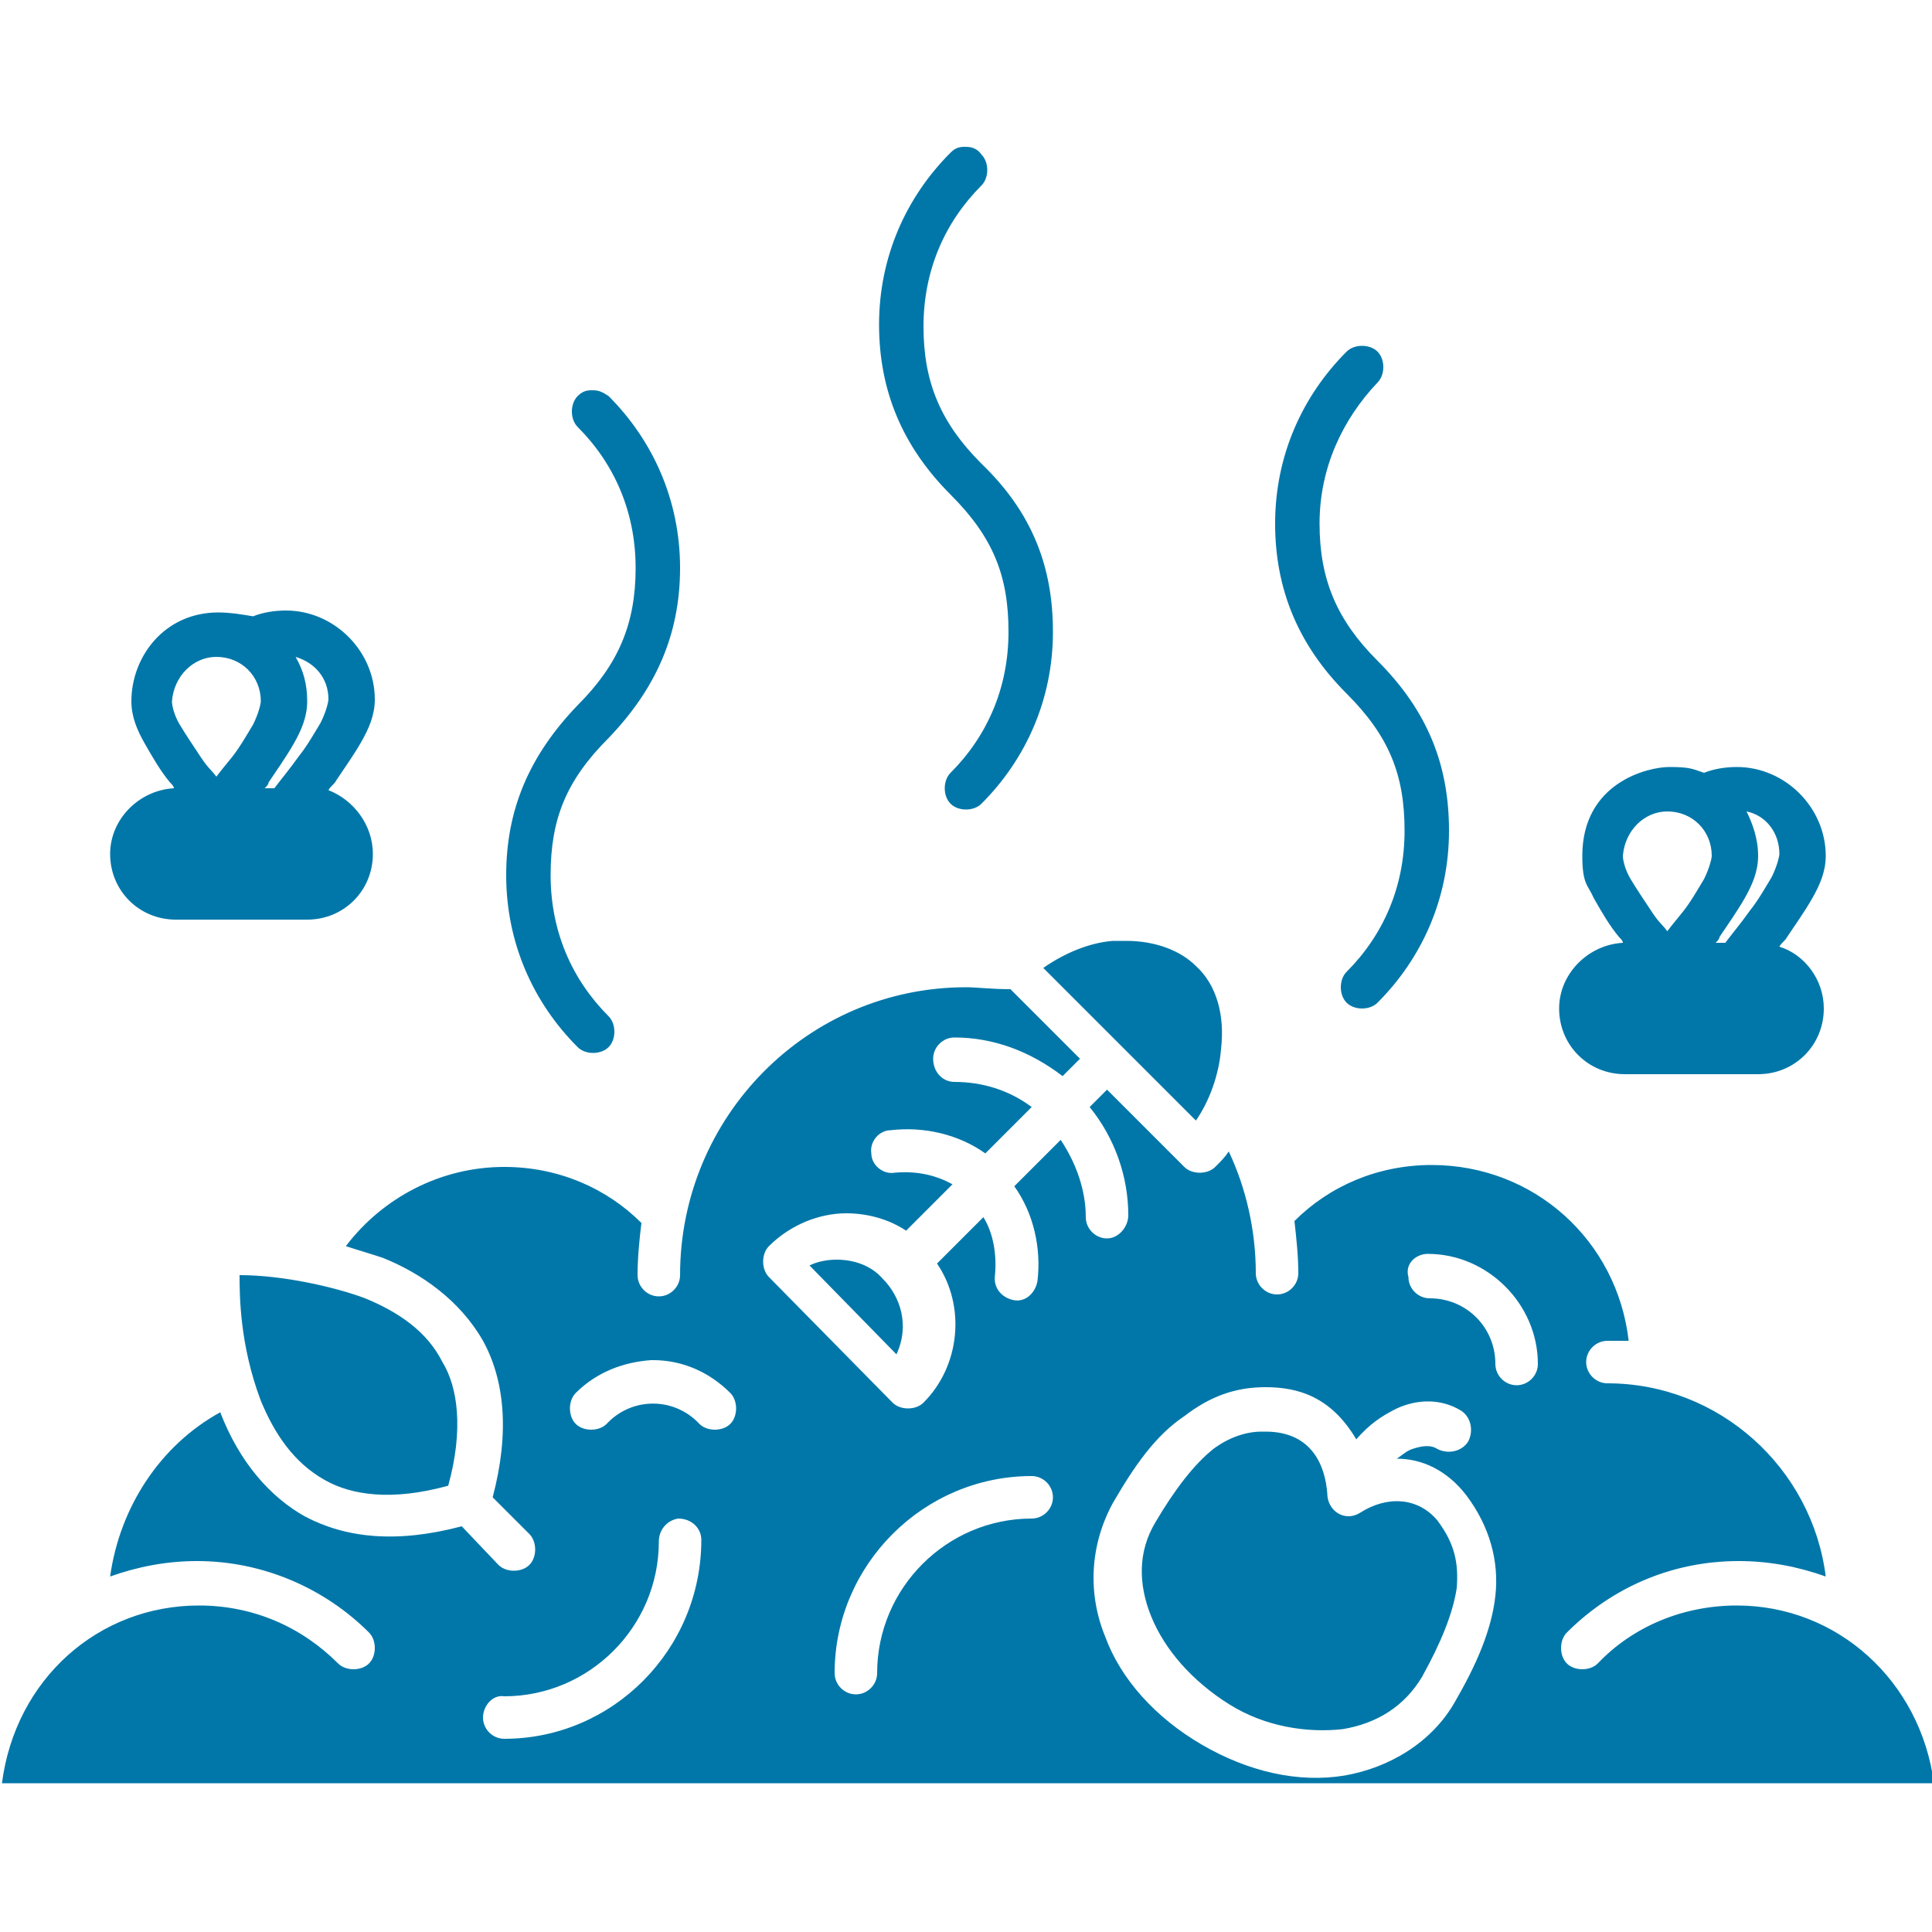<svg xml:space="preserve" style="enable-background:new 0 0 100 100;" viewBox="0 0 100 100" y="0px" x="0px" xmlns:xlink="http://www.w3.org/1999/xlink" xmlns="http://www.w3.org/2000/svg" id="Layer_1" version="1.1">
<style type="text/css">
	.st0{fill:#0177A9;}
</style>
<path d="M50,7.6c0,0-0.1,0-0.1,0c-0.3,0-0.5,0.1-0.7,0.3c-2.3,2.3-3.7,5.4-3.7,8.9c0,3.4,1.2,6.3,3.7,8.8
	c2.2,2.2,3,4.2,3,7.1c0,2.9-1.1,5.4-3,7.3c-0.4,0.4-0.4,1.2,0,1.6c0.4,0.4,1.2,0.4,1.6,0c2.3-2.3,3.7-5.4,3.7-8.9
	c0-3.4-1.1-6.2-3.7-8.7c-2.1-2.1-3-4.2-3-7.1c0-2.9,1.1-5.4,3-7.3c0.4-0.4,0.4-1.2,0-1.6C50.6,7.7,50.3,7.6,50,7.6L50,7.6z
	 M70.5,17.9c-0.3,0-0.6,0.1-0.8,0.3c-2.3,2.3-3.7,5.4-3.7,8.9c0,3.4,1.2,6.3,3.7,8.8c2.2,2.2,3,4.2,3,7.1c0,2.9-1.1,5.4-3,7.3
	c-0.4,0.4-0.4,1.2,0,1.6c0.4,0.4,1.2,0.4,1.6,0c2.3-2.3,3.7-5.4,3.7-8.9c0-3.4-1.1-6.2-3.7-8.8c-2.1-2.1-3-4.2-3-7.1
	c0-2.9,1.2-5.4,3-7.3c0.4-0.4,0.4-1.2,0-1.6C71.1,18,70.8,17.9,70.5,17.9L70.5,17.9z M30.7,20.2c0,0-0.1,0-0.1,0
	c-0.3,0-0.5,0.1-0.7,0.3c-0.4,0.4-0.4,1.2,0,1.6c1.9,1.9,3,4.4,3,7.3c0,2.9-0.9,5-3,7.1c-2.5,2.6-3.7,5.4-3.7,8.8
	c0,3.5,1.4,6.6,3.7,8.9c0.4,0.4,1.2,0.4,1.6,0c0.4-0.4,0.4-1.2,0-1.6c-1.9-1.9-3-4.4-3-7.3c0-2.9,0.8-4.9,3-7.1
	c2.4-2.5,3.7-5.3,3.7-8.8c0-3.5-1.4-6.6-3.7-8.9C31.2,20.3,31,20.2,30.7,20.2L30.7,20.2z M11.3,31.7c-2.8,0-4.5,2.3-4.5,4.6
	c0,0.8,0.3,1.5,0.7,2.2c0.4,0.7,0.8,1.4,1.3,2c0.1,0.1,0.2,0.2,0.2,0.3c-1.8,0.1-3.3,1.6-3.3,3.4c0,1.9,1.5,3.4,3.4,3.4h6.8
	c1.9,0,3.4-1.5,3.4-3.4c0-1.5-1-2.8-2.3-3.3c0.1-0.2,0.3-0.3,0.4-0.5c0.4-0.6,0.9-1.3,1.3-2c0.4-0.7,0.7-1.4,0.7-2.2
	c0-2.5-2.1-4.6-4.6-4.6c-0.6,0-1.2,0.1-1.7,0.3C12.5,31.8,11.9,31.7,11.3,31.7L11.3,31.7z M11.2,34L11.2,34c1.3,0,2.3,1,2.3,2.3
	c0,0.1-0.1,0.6-0.4,1.2c-0.3,0.5-0.7,1.2-1.1,1.7c-0.4,0.5-0.5,0.6-0.8,1c-0.3-0.4-0.4-0.4-0.8-1c-0.4-0.6-0.8-1.2-1.1-1.7
	c-0.3-0.5-0.4-1-0.4-1.2C9,35,10,34,11.2,34L11.2,34z M15.3,34c1,0.3,1.7,1.1,1.7,2.2c0,0.1-0.1,0.6-0.4,1.2
	c-0.3,0.5-0.7,1.2-1.1,1.7c-0.5,0.7-1,1.3-1.3,1.7h-0.5c0.1-0.1,0.2-0.2,0.2-0.3c0.4-0.6,0.9-1.3,1.3-2c0.4-0.7,0.7-1.4,0.7-2.2
	C15.9,35.4,15.7,34.7,15.3,34L15.3,34z M86.4,39.7c-1.1,0-4.5,0.8-4.5,4.6c0,1.5,0.3,1.5,0.6,2.2c0.4,0.7,0.8,1.4,1.3,2
	c0.1,0.1,0.2,0.2,0.2,0.3c-1.8,0.1-3.3,1.6-3.3,3.4c0,1.9,1.5,3.4,3.4,3.4H91c1.9,0,3.4-1.5,3.4-3.4c0-1.5-1-2.8-2.3-3.2
	c0.1-0.2,0.3-0.3,0.4-0.5c0.4-0.6,0.9-1.3,1.3-2c0.4-0.7,0.7-1.4,0.7-2.2c0-2.5-2.1-4.6-4.6-4.6c-0.6,0-1.2,0.1-1.7,0.3
	C87.6,39.8,87.5,39.7,86.4,39.7L86.4,39.7z M86.3,42L86.3,42c1.3,0,2.3,1,2.3,2.3c0,0.1-0.1,0.6-0.4,1.2c-0.3,0.5-0.7,1.2-1.1,1.7
	c-0.4,0.5-0.5,0.6-0.8,1c-0.3-0.4-0.4-0.4-0.8-1c-0.4-0.6-0.8-1.2-1.1-1.7c-0.3-0.5-0.4-1-0.4-1.2C84.1,43,85.1,42,86.3,42L86.3,42z
	 M90.4,42c1,0.2,1.7,1.1,1.7,2.2c0,0.1-0.1,0.6-0.4,1.2c-0.3,0.5-0.7,1.2-1.1,1.7c-0.5,0.7-1,1.3-1.3,1.7h-0.5
	c0.1-0.1,0.2-0.2,0.2-0.3c0.4-0.6,0.9-1.3,1.3-2c0.4-0.7,0.7-1.4,0.7-2.2C91,43.4,90.7,42.6,90.4,42L90.4,42z M58.3,48.7
	c-0.2,0-0.4,0-0.7,0c-1.3,0.1-2.6,0.7-3.6,1.4l7.9,7.9c0.7-1,1.2-2.4,1.3-3.7c0.2-1.7-0.2-3.3-1.3-4.3
	C61.1,49.2,59.8,48.7,58.3,48.7L58.3,48.7z M50,51.1c-8.2,0-14.8,6.7-14.8,14.9c0,0.6-0.5,1.1-1.1,1.1c-0.6,0-1.1-0.5-1.1-1.1
	c0-0.9,0.1-1.9,0.2-2.7c-1.8-1.8-4.3-2.9-7.1-2.9c-3.3,0-6.3,1.6-8.2,4.1c0.6,0.2,1.3,0.4,1.9,0.6c2,0.8,4,2.2,5.2,4.3
	c1.1,2,1.4,4.7,0.5,8.1l1.9,1.9c0.4,0.4,0.4,1.2,0,1.6c-0.4,0.4-1.2,0.4-1.6,0l-1.9-2c-3.4,0.9-6,0.6-8.1-0.5
	c-1.8-1-3.4-2.8-4.4-5.4c-3.1,1.7-5.2,4.9-5.7,8.5c1.4-0.5,2.9-0.8,4.5-0.8c3.4,0,6.6,1.4,8.9,3.7c0.4,0.4,0.4,1.2,0,1.6
	c-0.4,0.4-1.2,0.4-1.6,0c-1.9-1.9-4.4-3-7.2-3c-5.2,0-9.5,3.8-10.2,9.2h100c-0.7-5.3-5-9.2-10.2-9.2c-2.8,0-5.4,1.1-7.2,3
	c-0.4,0.4-1.2,0.4-1.6,0c-0.4-0.4-0.4-1.2,0-1.6c2.3-2.3,5.4-3.7,8.9-3.7c1.6,0,3.1,0.3,4.5,0.8c-0.7-5.6-5.5-10-11.3-10
	c-0.6,0-1.1-0.5-1.1-1.1c0-0.6,0.5-1.1,1.1-1.1c0.4,0,0.8,0,1.1,0c-0.6-5.2-4.9-9.1-10.2-9.1c-2.8,0-5.3,1.1-7.1,2.9
	c0.1,0.9,0.2,1.8,0.2,2.7c0,0.6-0.5,1.1-1.1,1.1c-0.6,0-1.1-0.5-1.1-1.1c0-2.2-0.5-4.4-1.4-6.3c-0.2,0.3-0.4,0.5-0.7,0.8
	c-0.4,0.4-1.2,0.4-1.6,0l-4-4l-0.9,0.9c1.3,1.6,2,3.6,2,5.6c0,0.6-0.5,1.2-1.1,1.2c-0.6,0-1.1-0.5-1.1-1.1c0-1.4-0.5-2.8-1.3-4
	l-2.4,2.4c1,1.4,1.4,3.2,1.2,4.9c-0.1,0.6-0.6,1.1-1.2,1c-0.6-0.1-1.1-0.6-1-1.3c0.1-1.1-0.1-2.2-0.6-3l-2.4,2.4
	c1.5,2.2,1.2,5.3-0.7,7.2c-0.4,0.4-1.2,0.4-1.6,0l-6.4-6.5c-0.4-0.4-0.4-1.2,0-1.6c1.1-1.1,2.6-1.7,4-1.7c1.1,0,2.2,0.3,3.1,0.9
	l2.4-2.4c-0.9-0.5-1.9-0.7-3-0.6c-0.6,0.1-1.2-0.4-1.2-1c-0.1-0.6,0.4-1.2,1-1.2c1.7-0.2,3.5,0.2,4.9,1.2l2.4-2.4
	c-1.2-0.9-2.6-1.3-4-1.3c-0.6,0-1.1-0.5-1.1-1.2c0-0.6,0.5-1.1,1.1-1.1c2,0,3.9,0.7,5.6,2l0.9-0.9l-3.6-3.6
	C51.3,51.2,50.6,51.1,50,51.1L50,51.1z M73.9,64.9c3.1,0,5.7,2.6,5.7,5.7c0,0.6-0.5,1.1-1.1,1.1c-0.6,0-1.1-0.5-1.1-1.1
	c0-1.9-1.5-3.4-3.4-3.4c-0.6,0-1.1-0.5-1.1-1.1C72.7,65.4,73.3,64.9,73.9,64.9L73.9,64.9z M43.3,65.2c-0.5,0-1,0.1-1.4,0.3l4.5,4.6
	c0.7-1.5,0.2-3-0.7-3.9C45.1,65.5,44.2,65.2,43.3,65.2L43.3,65.2z M12.4,66c0,1,0,3.6,1.1,6.5c0.7,1.7,1.7,3.2,3.3,4.1
	c1.4,0.8,3.5,1.1,6.4,0.3c0.8-2.9,0.5-5.1-0.3-6.4c-0.8-1.6-2.3-2.6-4-3.3C17.3,66.6,14.6,66,12.4,66L12.4,66z M33.7,70.4h0.1
	c1.5,0,2.9,0.6,4,1.7c0.4,0.4,0.4,1.2,0,1.6c-0.4,0.4-1.2,0.4-1.6,0c-1.3-1.4-3.5-1.4-4.8,0c-0.4,0.4-1.2,0.4-1.6,0
	c-0.4-0.4-0.4-1.2,0-1.6C30.9,71,32.3,70.5,33.7,70.4z M65.5,71.8c1.7,0,3.4,0.5,4.7,2.7c0.7-0.8,1.3-1.2,2.1-1.6
	c1.1-0.5,2.3-0.5,3.3,0.1c0.5,0.3,0.7,1,0.4,1.6c-0.3,0.5-1,0.7-1.6,0.4c-0.3-0.2-0.7-0.2-1.3,0c-0.3,0.1-0.5,0.3-0.8,0.5
	c1.3,0,2.6,0.6,3.6,1.9c1.2,1.6,1.7,3.4,1.5,5.2c-0.2,1.8-1,3.6-2.1,5.5c-1.2,2.1-3.4,3.4-5.7,3.8c-2.4,0.4-5-0.2-7.4-1.6
	c-2.4-1.4-4.2-3.4-5-5.6c-0.9-2.2-0.8-4.7,0.4-6.9c1.1-1.9,2.2-3.5,3.7-4.5C62.6,72.3,63.9,71.8,65.5,71.8L65.5,71.8z M65.5,74.1
	c-0.1,0-0.2,0-0.2,0c-0.8,0-1.7,0.3-2.5,0.9c-1,0.8-2,2.1-3,3.8c-0.9,1.5-0.9,3.2-0.2,4.9c0.7,1.7,2.1,3.3,4,4.5s4.1,1.5,5.9,1.3
	c1.8-0.3,3.2-1.2,4.1-2.7c1-1.8,1.6-3.3,1.8-4.6c0.1-1.3-0.1-2.3-1-3.5c-1-1.2-2.6-1.3-4-0.4c-0.8,0.5-1.7-0.1-1.7-1
	C68.6,76,68,74.1,65.5,74.1L65.5,74.1z M53.4,76.4c0.6,0,1.1,0.5,1.1,1.1c0,0.6-0.5,1.1-1.1,1.1c-4.4,0-8,3.6-8,8
	c0,0.6-0.5,1.1-1.1,1.1c-0.6,0-1.1-0.5-1.1-1.1C43.2,81,47.8,76.4,53.4,76.4L53.4,76.4z M35.1,78.6L35.1,78.6c0.7,0,1.2,0.5,1.2,1.1
	c0,5.7-4.6,10.3-10.2,10.3c-0.6,0-1.1-0.5-1.1-1.1c0-0.6,0.5-1.2,1.1-1.1c4.4,0,8-3.6,8-8C34.1,79.2,34.5,78.7,35.1,78.6L35.1,78.6z" class="st0"></path>
</svg>
